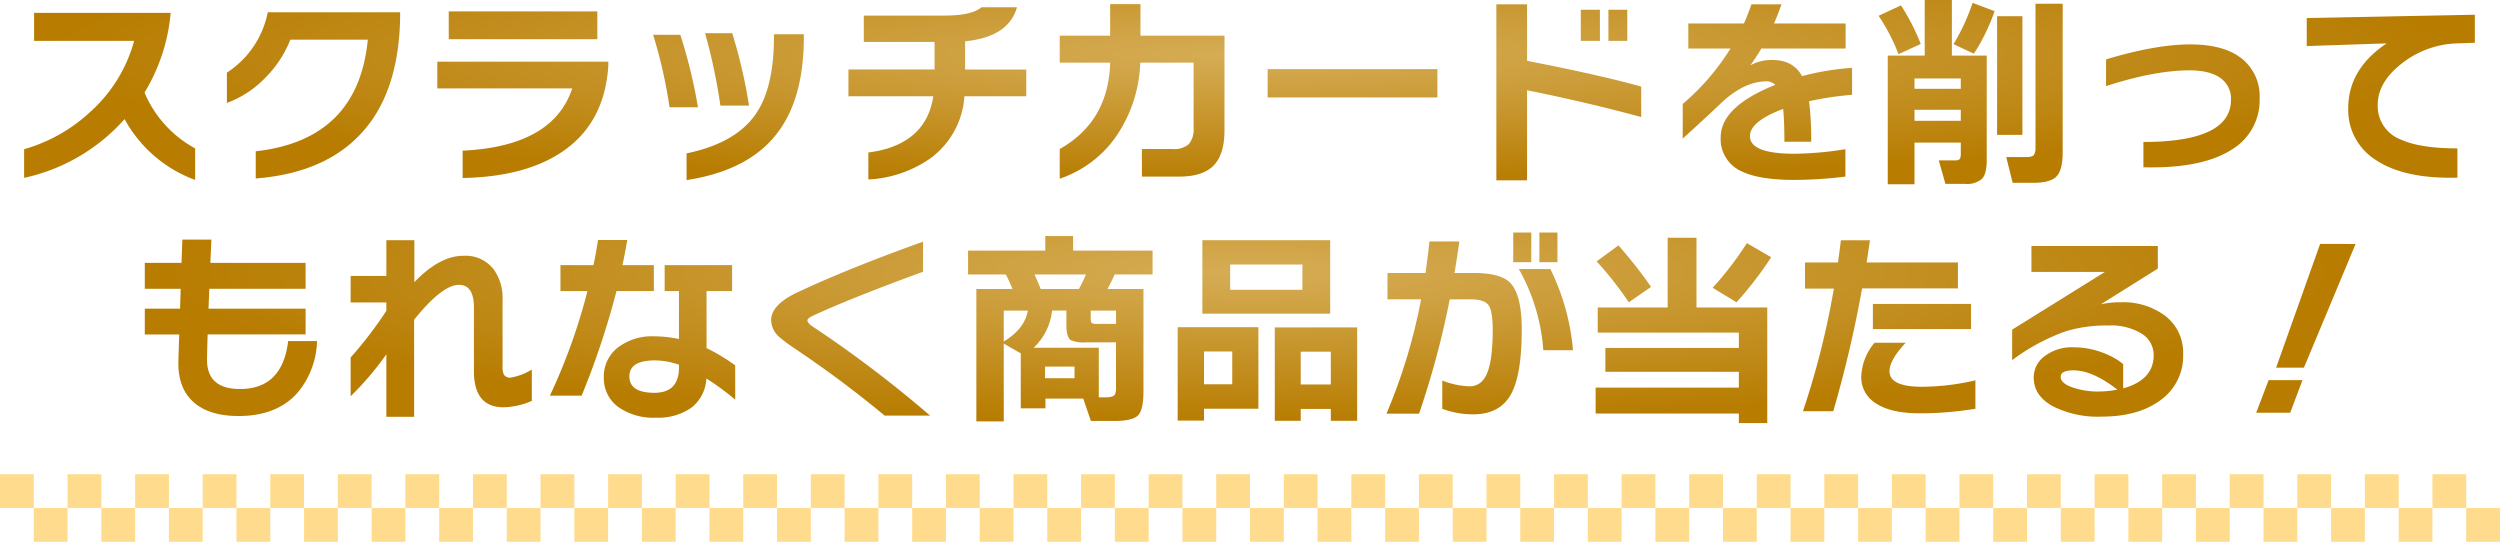 <svg xmlns="http://www.w3.org/2000/svg" xmlns:xlink="http://www.w3.org/1999/xlink" width="518" height="112.261" viewBox="0 0 518 112.261">
  <defs>
    <radialGradient id="radial-gradient" cx="0.5" cy="0.5" r="0.5" gradientUnits="objectBoundingBox">
      <stop offset="0" stop-color="#d6ad56"/>
      <stop offset="1" stop-color="#b77c00"/>
    </radialGradient>
  </defs>
  <g id="グループ_19972" data-name="グループ 19972" transform="translate(-10713 -1905.93)">
    <path id="パス_44810" data-name="パス 44810" d="M61.1-13.588A17.346,17.346,0,0,1,57.061-2.881Q52.8,1.935,44.849,1.935q-5.848,0-9.03-2.623-3.655-2.967-3.44-8.987.043-1.376.172-5.289H25.413V-20.3h7.31l.129-4.128H25.413V-29.8h7.611l.172-4.816h6.02L39-29.8H58.738v5.375H38.786L38.614-20.3H58.738v5.332h-20.3q-.129,4.042-.129,5.332.043,5.977,6.837,5.977,8.772,0,9.976-9.933ZM105.608-1.2A15.492,15.492,0,0,1,99.76.129q-6.149,0-6.149-7.482v-13.2q0-4.687-3.1-4.687-3.483,0-9.288,7.224V2.107H75.465V-10.836a64.292,64.292,0,0,1-7.4,8.686v-8.041a81.864,81.864,0,0,0,7.4-9.675v-1.72h-7.4v-5.5h7.4v-7.4H81.27V-25.8q5.246-5.461,10.148-5.461a7.365,7.365,0,0,1,6.278,2.8A10.173,10.173,0,0,1,99.545-22.1V-8.385a3.79,3.79,0,0,0,.258,1.72,1.458,1.458,0,0,0,1.419.645A12.073,12.073,0,0,0,105.608-7.7Zm42.14-.258a56.746,56.746,0,0,0-5.977-4.386A8.124,8.124,0,0,1,138.632.236a11.9,11.9,0,0,1-7.267,2.043A12.624,12.624,0,0,1,123.539.086a7.354,7.354,0,0,1-3.01-6.192,7.521,7.521,0,0,1,2.881-6.128,11.62,11.62,0,0,1,7.568-2.343,25.365,25.365,0,0,1,5.117.559v-9.933h-2.967v-5.375H147.1v5.375h-5.289v11.825a37.248,37.248,0,0,1,5.934,3.569ZM130.892-23.951h-7.74a168.237,168.237,0,0,1-7.224,21.672h-6.579a121.184,121.184,0,0,0,7.783-21.672h-5.59v-5.375h6.837q.516-2.408.946-5.2h6.063q-.43,2.451-.989,5.2h6.493ZM136.1-8.17v-.516a15.328,15.328,0,0,0-4.988-.9q-5.289,0-5.289,3.311,0,3.4,5.2,3.4Q136.1-2.881,136.1-8.17Zm52.03,10.019h-9.417a226.965,226.965,0,0,0-18.361-13.717,34.822,34.822,0,0,1-3.44-2.537,4.827,4.827,0,0,1-1.72-3.526q0-3.182,5.461-5.762,10.535-4.945,26.015-10.492v6.235Q172.258-22.7,164-18.92q-1.29.6-1.29,1.032,0,.559,1.161,1.333A244.846,244.846,0,0,1,188.125,1.849Zm22.919-26.23h7.912q.86-1.591,1.462-3.01H209.754Q210.528-25.714,211.044-24.381Zm15.609,7.224v-2.752h-5.246v1.591q0,.817.215.989a2.049,2.049,0,0,0,1.075.172ZM203.39-13.5q4.343-2.623,4.988-6.407H203.39Zm6.192,1.29h13.5V-1.935H224.5q1.677,0,1.978-.688a4.352,4.352,0,0,0,.172-1.462V-13.33h-6.235a6.958,6.958,0,0,1-3.1-.43q-.946-.645-.946-3.053v-3.1h-2.967A12.32,12.32,0,0,1,209.582-12.212ZM219.859-1.677h-7.826V.344h-5.117V-11.051l-3.526-2.021V3.053h-5.676V-24.381H205.2q-.559-1.419-1.376-3.01h-7.826v-4.945h16v-3.01h5.762v3.01h16.469v4.945h-7.869q-.473,1.118-1.462,3.01h7.439V-3.1q0,3.784-1.139,4.923t-4.88,1.14H221.45Zm-1.806-4.214V-8.3h-6.106v2.408Zm52.976-13.373H244.541V-34.486h26.488Zm-5.762-4.945v-5.246H250.3v5.246ZM276.619,2.924h-5.461V.473h-6.235V2.924h-5.375v-19.35h17.071ZM271.158-4.6v-6.794h-6.235V-4.6ZM256.151.43H244.885V2.881h-5.461v-19.35h16.727Zm-5.418-5.074v-6.794h-5.848v6.794Zm67.381-25.284h-3.741v-6.149h3.741Zm-5.418,0h-3.741v-6.149H312.7ZM321.339-11.7H315.19a39.879,39.879,0,0,0-5.074-16.813h6.536A47.261,47.261,0,0,1,321.339-11.7Zm-10.621-4.257q0,9.546-2.322,13.545t-7.74,4A17.648,17.648,0,0,1,294.249.43V-5.418a16.744,16.744,0,0,0,5.633,1.2q2.623,0,3.741-2.924Q304.7-9.89,304.7-15.953q0-3.913-.882-5.1t-3.72-1.183h-4.3a179.5,179.5,0,0,1-6.364,23.693h-6.751a115.183,115.183,0,0,0,7.181-23.693H282.9v-5.461h7.869q.516-3.483.817-6.536h6.192q-.387,2.924-.989,6.536h3.956q5.59,0,7.568,2.021Q310.718-23.22,310.718-15.953ZM362.4-30.96a74.9,74.9,0,0,1-7.181,9.331l-4.945-3.01a68.691,68.691,0,0,0,7.095-9.245Zm-24.9,6.149-4.6,3.182a70.9,70.9,0,0,0-6.665-8.471l4.515-3.311A89.848,89.848,0,0,1,337.507-24.811ZM361.587,3.4H355.7V1.419h-29.67V-3.956H355.7V-7.224H328.047v-4.945H355.7v-3.182h-29.24v-5.2h14.491V-35h5.977v14.448h14.663Zm42.226-19.479H383.474v-5.2h20.339ZM401.1-24.51H381.238A245.062,245.062,0,0,1,375.261.946h-6.278a168.943,168.943,0,0,0,6.407-25.413h-5.977v-5.418h6.837q.3-2.236.6-4.6h6.02l-.688,4.6H401.1ZM404.716.43a69.491,69.491,0,0,1-11.61.946q-5.934,0-9.073-2.107a6.3,6.3,0,0,1-2.967-5.547,11.483,11.483,0,0,1,2.752-6.966h6.45q-3.354,3.612-3.354,5.891,0,3.225,6.708,3.225a48.814,48.814,0,0,0,11.094-1.333Zm43.043-11.266a11.193,11.193,0,0,1-4.6,9.417q-4.6,3.483-12.3,3.483A20.714,20.714,0,0,1,420.841-.043Q416.8-2.236,416.8-6.02a5.456,5.456,0,0,1,2.021-4.257,9.3,9.3,0,0,1,6.321-2.021,16.924,16.924,0,0,1,7.009,1.548,13.049,13.049,0,0,1,3.182,1.935v5.031q6.321-1.763,6.321-6.88a5.179,5.179,0,0,0-2.473-4.451,11.982,11.982,0,0,0-6.859-1.7,28.937,28.937,0,0,0-8.9,1.2,41.952,41.952,0,0,0-11.094,5.977v-6.321l19.221-11.954H416.326v-5.375h26.187V-28.6l-11.825,7.4a17.137,17.137,0,0,1,4.042-.43,14.553,14.553,0,0,1,9.438,2.9A9.606,9.606,0,0,1,447.759-10.836Zm-13.631,7.31q-5.117-4-9.116-4-2.623,0-2.623,1.333,0,1.419,2.666,2.279a15.96,15.96,0,0,0,5.074.774A20.778,20.778,0,0,0,434.128-3.526Zm49.364-30.186L472.785-8.084h-5.762l9.116-25.628ZM472.484-5.5l-2.537,6.751h-7.052l2.58-6.751Z" transform="translate(10717.587 1990.191)" fill="url(#radial-gradient)"/>
    <path id="パス_59180" data-name="パス 59180" d="M-454.811,1.892a27.375,27.375,0,0,1-14.62-12.6A38.818,38.818,0,0,1-490.243,1.462V-4.472a33.69,33.69,0,0,0,13.76-7.783,30.521,30.521,0,0,0,9.03-14.663h-20.726v-5.805h28.294A38.031,38.031,0,0,1-465.3-16.211,23.541,23.541,0,0,0-454.811-4.644Zm36.12-11.7Q-426.3.344-442.255,1.591V-4.042q21.2-2.365,23.22-23.134h-16.039a23.457,23.457,0,0,1-5.246,7.955,21.237,21.237,0,0,1-7.912,5.16v-6.278a19.338,19.338,0,0,0,8.471-12.513h27.434Q-412.327-18.318-418.691-9.8Zm47.214-17.458h-30.788v-5.762h30.788Zm2.279,5.5q-.774,12-9.718,17.931-7.611,5.074-20.468,5.332V-4.171q18.748-.9,22.7-12.9h-27.95v-5.547H-369.2Zm29.154,8.256h-5.934a114.2,114.2,0,0,0-3.182-15.007h5.633A106.375,106.375,0,0,1-340.044-13.5Zm11.352-14.147q0,13.588-6.321,20.855-5.934,6.88-17.974,8.729V-3.612q10.019-2.064,14.233-8,3.87-5.461,3.87-16.082v-.6h6.192Zm-21.93,14.491h-5.891a99.8,99.8,0,0,0-3.4-15.007h5.633A105.589,105.589,0,0,1-350.622-13.158Zm68.026-2.279H-295.41a17.381,17.381,0,0,1-6.923,12.771,24.568,24.568,0,0,1-12.986,4.472v-5.59q11.911-1.548,13.459-11.653h-17.587v-5.547H-301.6V-26.7h-14.663v-5.461h16.727q5.633,0,7.654-1.72h7.353q-1.72,6.149-10.75,7.052v5.848H-282.6Zm41.065,7.052q0,4.988-2.236,7.288T-250.9,1.2h-7.74V-4.515h6.364a4.578,4.578,0,0,0,3.354-1.01,4.654,4.654,0,0,0,.989-3.332V-22.4h-11.051a28.535,28.535,0,0,1-5.418,15.867,23.321,23.321,0,0,1-11.266,8.17V-4.515q10.1-5.676,10.449-17.888h-10.449v-5.59h10.449v-6.536h6.278v6.536h17.415Zm44.118-6.794h-35.174V-21.07h35.174Zm39.345-11.739h-3.913v-6.45h3.913Zm-5.676,0H-167.7v-6.45h3.956Zm8.557,15.781q-11.137-3.01-23.65-5.547V1.978H-185.2V-34.486h6.364v11.7q15.007,2.924,23.65,5.332Zm43.688-4.6a65.072,65.072,0,0,0-8.9,1.333,65.27,65.27,0,0,1,.43,8.385h-5.547q0-4.257-.258-6.794-6.88,2.58-6.88,5.633,0,3.655,9.245,3.655a69.6,69.6,0,0,0,10.535-.946V1.2a86.774,86.774,0,0,1-10.578.688q-7.181,0-10.793-1.72a7.276,7.276,0,0,1-4.472-7.095q0-6.364,11.309-10.879a2.548,2.548,0,0,0-1.806-.731q-4.515,0-9.2,4.3-2.408,2.322-8.17,7.568v-7.181a48.577,48.577,0,0,0,9.89-11.481h-8.729v-5.2H-133.9a40.981,40.981,0,0,0,1.548-3.956h6.235q-.946,2.623-1.548,3.956h14.835v5.2H-130.29q-.989,1.677-2.279,3.483a9.015,9.015,0,0,1,4.515-1.118q4.386,0,6.192,3.354a54.694,54.694,0,0,1,10.363-1.72Zm29.541-17.329a41.276,41.276,0,0,1-4.3,8.815l-4.214-1.978a43.9,43.9,0,0,0,3.956-8.557Zm14.1,29.283q0,3.612-1.268,4.945t-4.752,1.333h-4.343L-79.55-2.838h4.042q1.333,0,1.677-.43A2.759,2.759,0,0,0-73.487-4.9V-34.615h5.633ZM-76.2-7.439h-5.246v-24.6H-76.2Zm-21.07-18.834-4.6,2.107A39.864,39.864,0,0,0-106-32.121l4.644-2.15A43.521,43.521,0,0,1-97.266-26.273Zm13.674,24.08q0,2.838-.989,3.87a4.726,4.726,0,0,1-3.483,1.032h-4.085L-93.525-2.15h3.268a2.885,2.885,0,0,0,.774-.086q.516-.172.516-1.161V-5.848h-9.589V2.795H-104.1v-26.66h7.654V-35.389h5.633v11.524h7.224Zm-5.375-14.792v-2.15h-9.589v2.15Zm0,6.622v-2.279h-9.589v2.279Zm61.92-4.687A11.9,11.9,0,0,1-32.766-4.429q-6.192,4-18.361,3.7V-5.977q18.146,0,18.146-8.772a5.231,5.231,0,0,0-2.064-4.386q-2.236-1.677-6.536-1.677-7.224,0-17.286,3.268v-5.547q10.363-3.1,17.415-3.1,7.353,0,11.051,3.225A9.96,9.96,0,0,1-27.047-15.05ZM17.544-26.531,13.8-26.4a19.472,19.472,0,0,0-11.18,4q-5.2,3.956-5.2,8.729A7.4,7.4,0,0,0,2.279-6.45q4,1.806,11.653,1.806V1.419q-10.965.3-16.9-3.655a12.213,12.213,0,0,1-5.719-10.75q0-8.084,7.955-13.416l-16.555.559v-5.805l34.83-.688Z" transform="translate(11208.243 1941.319)" fill="url(#radial-gradient)"/>
    <g id="グループ_19778" data-name="グループ 19778" transform="translate(10253)">
      <g id="グループ_19723" data-name="グループ 19723" transform="translate(281 -566.809)">
        <rect id="長方形_8696" data-name="長方形 8696" width="7" height="7" transform="translate(179 2571)" fill="#ffdb8e"/>
        <rect id="長方形_8697" data-name="長方形 8697" width="7" height="7" transform="translate(186 2578)" fill="#ffdb8e"/>
      </g>
      <g id="グループ_19724" data-name="グループ 19724" transform="translate(295 -566.809)">
        <rect id="長方形_8696-2" data-name="長方形 8696" width="7" height="7" transform="translate(179 2571)" fill="#ffdb8e"/>
        <rect id="長方形_8697-2" data-name="長方形 8697" width="7" height="7" transform="translate(186 2578)" fill="#ffdb8e"/>
      </g>
      <g id="グループ_19725" data-name="グループ 19725" transform="translate(309 -566.809)">
        <rect id="長方形_8696-3" data-name="長方形 8696" width="7" height="7" transform="translate(179 2571)" fill="#ffdb8e"/>
        <rect id="長方形_8697-3" data-name="長方形 8697" width="7" height="7" transform="translate(186 2578)" fill="#ffdb8e"/>
      </g>
      <g id="グループ_19726" data-name="グループ 19726" transform="translate(323 -566.809)">
        <rect id="長方形_8696-4" data-name="長方形 8696" width="7" height="7" transform="translate(179 2571)" fill="#ffdb8e"/>
        <rect id="長方形_8697-4" data-name="長方形 8697" width="7" height="7" transform="translate(186 2578)" fill="#ffdb8e"/>
      </g>
      <g id="グループ_19727" data-name="グループ 19727" transform="translate(337 -566.809)">
        <rect id="長方形_8696-5" data-name="長方形 8696" width="7" height="7" transform="translate(179 2571)" fill="#ffdb8e"/>
        <rect id="長方形_8697-5" data-name="長方形 8697" width="7" height="7" transform="translate(186 2578)" fill="#ffdb8e"/>
      </g>
      <g id="グループ_19728" data-name="グループ 19728" transform="translate(351 -566.809)">
        <rect id="長方形_8696-6" data-name="長方形 8696" width="7" height="7" transform="translate(179 2571)" fill="#ffdb8e"/>
        <rect id="長方形_8697-6" data-name="長方形 8697" width="7" height="7" transform="translate(186 2578)" fill="#ffdb8e"/>
      </g>
      <g id="グループ_19729" data-name="グループ 19729" transform="translate(365 -566.809)">
        <rect id="長方形_8696-7" data-name="長方形 8696" width="7" height="7" transform="translate(179 2571)" fill="#ffdb8e"/>
        <rect id="長方形_8697-7" data-name="長方形 8697" width="7" height="7" transform="translate(186 2578)" fill="#ffdb8e"/>
      </g>
      <g id="グループ_19730" data-name="グループ 19730" transform="translate(379 -566.809)">
        <rect id="長方形_8696-8" data-name="長方形 8696" width="7" height="7" transform="translate(179 2571)" fill="#ffdb8e"/>
        <rect id="長方形_8697-8" data-name="長方形 8697" width="7" height="7" transform="translate(186 2578)" fill="#ffdb8e"/>
      </g>
      <g id="グループ_19731" data-name="グループ 19731" transform="translate(393 -566.809)">
        <rect id="長方形_8696-9" data-name="長方形 8696" width="7" height="7" transform="translate(179 2571)" fill="#ffdb8e"/>
        <rect id="長方形_8697-9" data-name="長方形 8697" width="7" height="7" transform="translate(186 2578)" fill="#ffdb8e"/>
      </g>
      <g id="グループ_19732" data-name="グループ 19732" transform="translate(407 -566.809)">
        <rect id="長方形_8696-10" data-name="長方形 8696" width="7" height="7" transform="translate(179 2571)" fill="#ffdb8e"/>
        <rect id="長方形_8697-10" data-name="長方形 8697" width="7" height="7" transform="translate(186 2578)" fill="#ffdb8e"/>
      </g>
      <g id="グループ_19733" data-name="グループ 19733" transform="translate(421 -566.809)">
        <rect id="長方形_8696-11" data-name="長方形 8696" width="7" height="7" transform="translate(179 2571)" fill="#ffdb8e"/>
        <rect id="長方形_8697-11" data-name="長方形 8697" width="7" height="7" transform="translate(186 2578)" fill="#ffdb8e"/>
      </g>
      <g id="グループ_19734" data-name="グループ 19734" transform="translate(435 -566.809)">
        <rect id="長方形_8696-12" data-name="長方形 8696" width="7" height="7" transform="translate(179 2571)" fill="#ffdb8e"/>
        <rect id="長方形_8697-12" data-name="長方形 8697" width="7" height="7" transform="translate(186 2578)" fill="#ffdb8e"/>
      </g>
      <g id="グループ_19735" data-name="グループ 19735" transform="translate(449 -566.809)">
        <rect id="長方形_8696-13" data-name="長方形 8696" width="7" height="7" transform="translate(179 2571)" fill="#ffdb8e"/>
        <rect id="長方形_8697-13" data-name="長方形 8697" width="7" height="7" transform="translate(186 2578)" fill="#ffdb8e"/>
      </g>
      <g id="グループ_19736" data-name="グループ 19736" transform="translate(463 -566.809)">
        <rect id="長方形_8696-14" data-name="長方形 8696" width="7" height="7" transform="translate(179 2571)" fill="#ffdb8e"/>
        <rect id="長方形_8697-14" data-name="長方形 8697" width="7" height="7" transform="translate(186 2578)" fill="#ffdb8e"/>
      </g>
      <g id="グループ_19737" data-name="グループ 19737" transform="translate(477 -566.809)">
        <rect id="長方形_8696-15" data-name="長方形 8696" width="7" height="7" transform="translate(179 2571)" fill="#ffdb8e"/>
        <rect id="長方形_8697-15" data-name="長方形 8697" width="7" height="7" transform="translate(186 2578)" fill="#ffdb8e"/>
      </g>
      <g id="グループ_19738" data-name="グループ 19738" transform="translate(491 -566.809)">
        <rect id="長方形_8696-16" data-name="長方形 8696" width="7" height="7" transform="translate(179 2571)" fill="#ffdb8e"/>
        <rect id="長方形_8697-16" data-name="長方形 8697" width="7" height="7" transform="translate(186 2578)" fill="#ffdb8e"/>
      </g>
      <g id="グループ_19739" data-name="グループ 19739" transform="translate(505 -566.809)">
        <rect id="長方形_8696-17" data-name="長方形 8696" width="7" height="7" transform="translate(179 2571)" fill="#ffdb8e"/>
        <rect id="長方形_8697-17" data-name="長方形 8697" width="7" height="7" transform="translate(186 2578)" fill="#ffdb8e"/>
      </g>
      <g id="グループ_19740" data-name="グループ 19740" transform="translate(519 -566.809)">
        <rect id="長方形_8696-18" data-name="長方形 8696" width="7" height="7" transform="translate(179 2571)" fill="#ffdb8e"/>
        <rect id="長方形_8697-18" data-name="長方形 8697" width="7" height="7" transform="translate(186 2578)" fill="#ffdb8e"/>
      </g>
      <g id="グループ_19741" data-name="グループ 19741" transform="translate(533 -566.809)">
        <rect id="長方形_8696-19" data-name="長方形 8696" width="7" height="7" transform="translate(179 2571)" fill="#ffdb8e"/>
        <rect id="長方形_8697-19" data-name="長方形 8697" width="7" height="7" transform="translate(186 2578)" fill="#ffdb8e"/>
      </g>
      <g id="グループ_19742" data-name="グループ 19742" transform="translate(547 -566.809)">
        <rect id="長方形_8696-20" data-name="長方形 8696" width="7" height="7" transform="translate(179 2571)" fill="#ffdb8e"/>
        <rect id="長方形_8697-20" data-name="長方形 8697" width="7" height="7" transform="translate(186 2578)" fill="#ffdb8e"/>
      </g>
      <g id="グループ_19743" data-name="グループ 19743" transform="translate(561 -566.809)">
        <rect id="長方形_8696-21" data-name="長方形 8696" width="7" height="7" transform="translate(179 2571)" fill="#ffdb8e"/>
        <rect id="長方形_8697-21" data-name="長方形 8697" width="7" height="7" transform="translate(186 2578)" fill="#ffdb8e"/>
      </g>
      <g id="グループ_19744" data-name="グループ 19744" transform="translate(575 -566.809)">
        <rect id="長方形_8696-22" data-name="長方形 8696" width="7" height="7" transform="translate(179 2571)" fill="#ffdb8e"/>
        <rect id="長方形_8697-22" data-name="長方形 8697" width="7" height="7" transform="translate(186 2578)" fill="#ffdb8e"/>
      </g>
      <g id="グループ_19745" data-name="グループ 19745" transform="translate(589 -566.809)">
        <rect id="長方形_8696-23" data-name="長方形 8696" width="7" height="7" transform="translate(179 2571)" fill="#ffdb8e"/>
        <rect id="長方形_8697-23" data-name="長方形 8697" width="7" height="7" transform="translate(186 2578)" fill="#ffdb8e"/>
      </g>
      <g id="グループ_19746" data-name="グループ 19746" transform="translate(603 -566.809)">
        <rect id="長方形_8696-24" data-name="長方形 8696" width="7" height="7" transform="translate(179 2571)" fill="#ffdb8e"/>
        <rect id="長方形_8697-24" data-name="長方形 8697" width="7" height="7" transform="translate(186 2578)" fill="#ffdb8e"/>
      </g>
      <g id="グループ_19747" data-name="グループ 19747" transform="translate(617 -566.809)">
        <rect id="長方形_8696-25" data-name="長方形 8696" width="7" height="7" transform="translate(179 2571)" fill="#ffdb8e"/>
        <rect id="長方形_8697-25" data-name="長方形 8697" width="7" height="7" transform="translate(186 2578)" fill="#ffdb8e"/>
      </g>
      <g id="グループ_19748" data-name="グループ 19748" transform="translate(631 -566.809)">
        <rect id="長方形_8696-26" data-name="長方形 8696" width="7" height="7" transform="translate(179 2571)" fill="#ffdb8e"/>
        <rect id="長方形_8697-26" data-name="長方形 8697" width="7" height="7" transform="translate(186 2578)" fill="#ffdb8e"/>
      </g>
      <g id="グループ_19749" data-name="グループ 19749" transform="translate(645 -566.809)">
        <rect id="長方形_8696-27" data-name="長方形 8696" width="7" height="7" transform="translate(179 2571)" fill="#ffdb8e"/>
        <rect id="長方形_8697-27" data-name="長方形 8697" width="7" height="7" transform="translate(186 2578)" fill="#ffdb8e"/>
      </g>
      <g id="グループ_19750" data-name="グループ 19750" transform="translate(659 -566.809)">
        <rect id="長方形_8696-28" data-name="長方形 8696" width="7" height="7" transform="translate(179 2571)" fill="#ffdb8e"/>
        <rect id="長方形_8697-28" data-name="長方形 8697" width="7" height="7" transform="translate(186 2578)" fill="#ffdb8e"/>
      </g>
      <g id="グループ_19751" data-name="グループ 19751" transform="translate(673 -566.809)">
        <rect id="長方形_8696-29" data-name="長方形 8696" width="7" height="7" transform="translate(179 2571)" fill="#ffdb8e"/>
        <rect id="長方形_8697-29" data-name="長方形 8697" width="7" height="7" transform="translate(186 2578)" fill="#ffdb8e"/>
      </g>
      <g id="グループ_19752" data-name="グループ 19752" transform="translate(687 -566.809)">
        <rect id="長方形_8696-30" data-name="長方形 8696" width="7" height="7" transform="translate(179 2571)" fill="#ffdb8e"/>
        <rect id="長方形_8697-30" data-name="長方形 8697" width="7" height="7" transform="translate(186 2578)" fill="#ffdb8e"/>
      </g>
      <g id="グループ_19753" data-name="グループ 19753" transform="translate(701 -566.809)">
        <rect id="長方形_8696-31" data-name="長方形 8696" width="7" height="7" transform="translate(179 2571)" fill="#ffdb8e"/>
        <rect id="長方形_8697-31" data-name="長方形 8697" width="7" height="7" transform="translate(186 2578)" fill="#ffdb8e"/>
      </g>
      <g id="グループ_19754" data-name="グループ 19754" transform="translate(715 -566.809)">
        <rect id="長方形_8696-32" data-name="長方形 8696" width="7" height="7" transform="translate(179 2571)" fill="#ffdb8e"/>
        <rect id="長方形_8697-32" data-name="長方形 8697" width="7" height="7" transform="translate(186 2578)" fill="#ffdb8e"/>
      </g>
      <g id="グループ_19755" data-name="グループ 19755" transform="translate(729 -566.809)">
        <rect id="長方形_8696-33" data-name="長方形 8696" width="7" height="7" transform="translate(179 2571)" fill="#ffdb8e"/>
        <rect id="長方形_8697-33" data-name="長方形 8697" width="7" height="7" transform="translate(186 2578)" fill="#ffdb8e"/>
      </g>
      <g id="グループ_19756" data-name="グループ 19756" transform="translate(743 -566.809)">
        <rect id="長方形_8696-34" data-name="長方形 8696" width="7" height="7" transform="translate(179 2571)" fill="#ffdb8e"/>
        <rect id="長方形_8697-34" data-name="長方形 8697" width="7" height="7" transform="translate(186 2578)" fill="#ffdb8e"/>
      </g>
      <g id="グループ_19757" data-name="グループ 19757" transform="translate(757 -566.809)">
        <rect id="長方形_8696-35" data-name="長方形 8696" width="7" height="7" transform="translate(179 2571)" fill="#ffdb8e"/>
        <rect id="長方形_8697-35" data-name="長方形 8697" width="7" height="7" transform="translate(186 2578)" fill="#ffdb8e"/>
      </g>
      <g id="グループ_19758" data-name="グループ 19758" transform="translate(771 -566.809)">
        <rect id="長方形_8696-36" data-name="長方形 8696" width="7" height="7" transform="translate(179 2571)" fill="#ffdb8e"/>
        <rect id="長方形_8697-36" data-name="長方形 8697" width="7" height="7" transform="translate(186 2578)" fill="#ffdb8e"/>
      </g>
      <g id="グループ_19759" data-name="グループ 19759" transform="translate(785 -566.809)">
        <rect id="長方形_8696-37" data-name="長方形 8696" width="7" height="7" transform="translate(179 2571)" fill="#ffdb8e"/>
        <rect id="長方形_8697-37" data-name="長方形 8697" width="7" height="7" transform="translate(186 2578)" fill="#ffdb8e"/>
      </g>
    </g>
  </g>
</svg>
